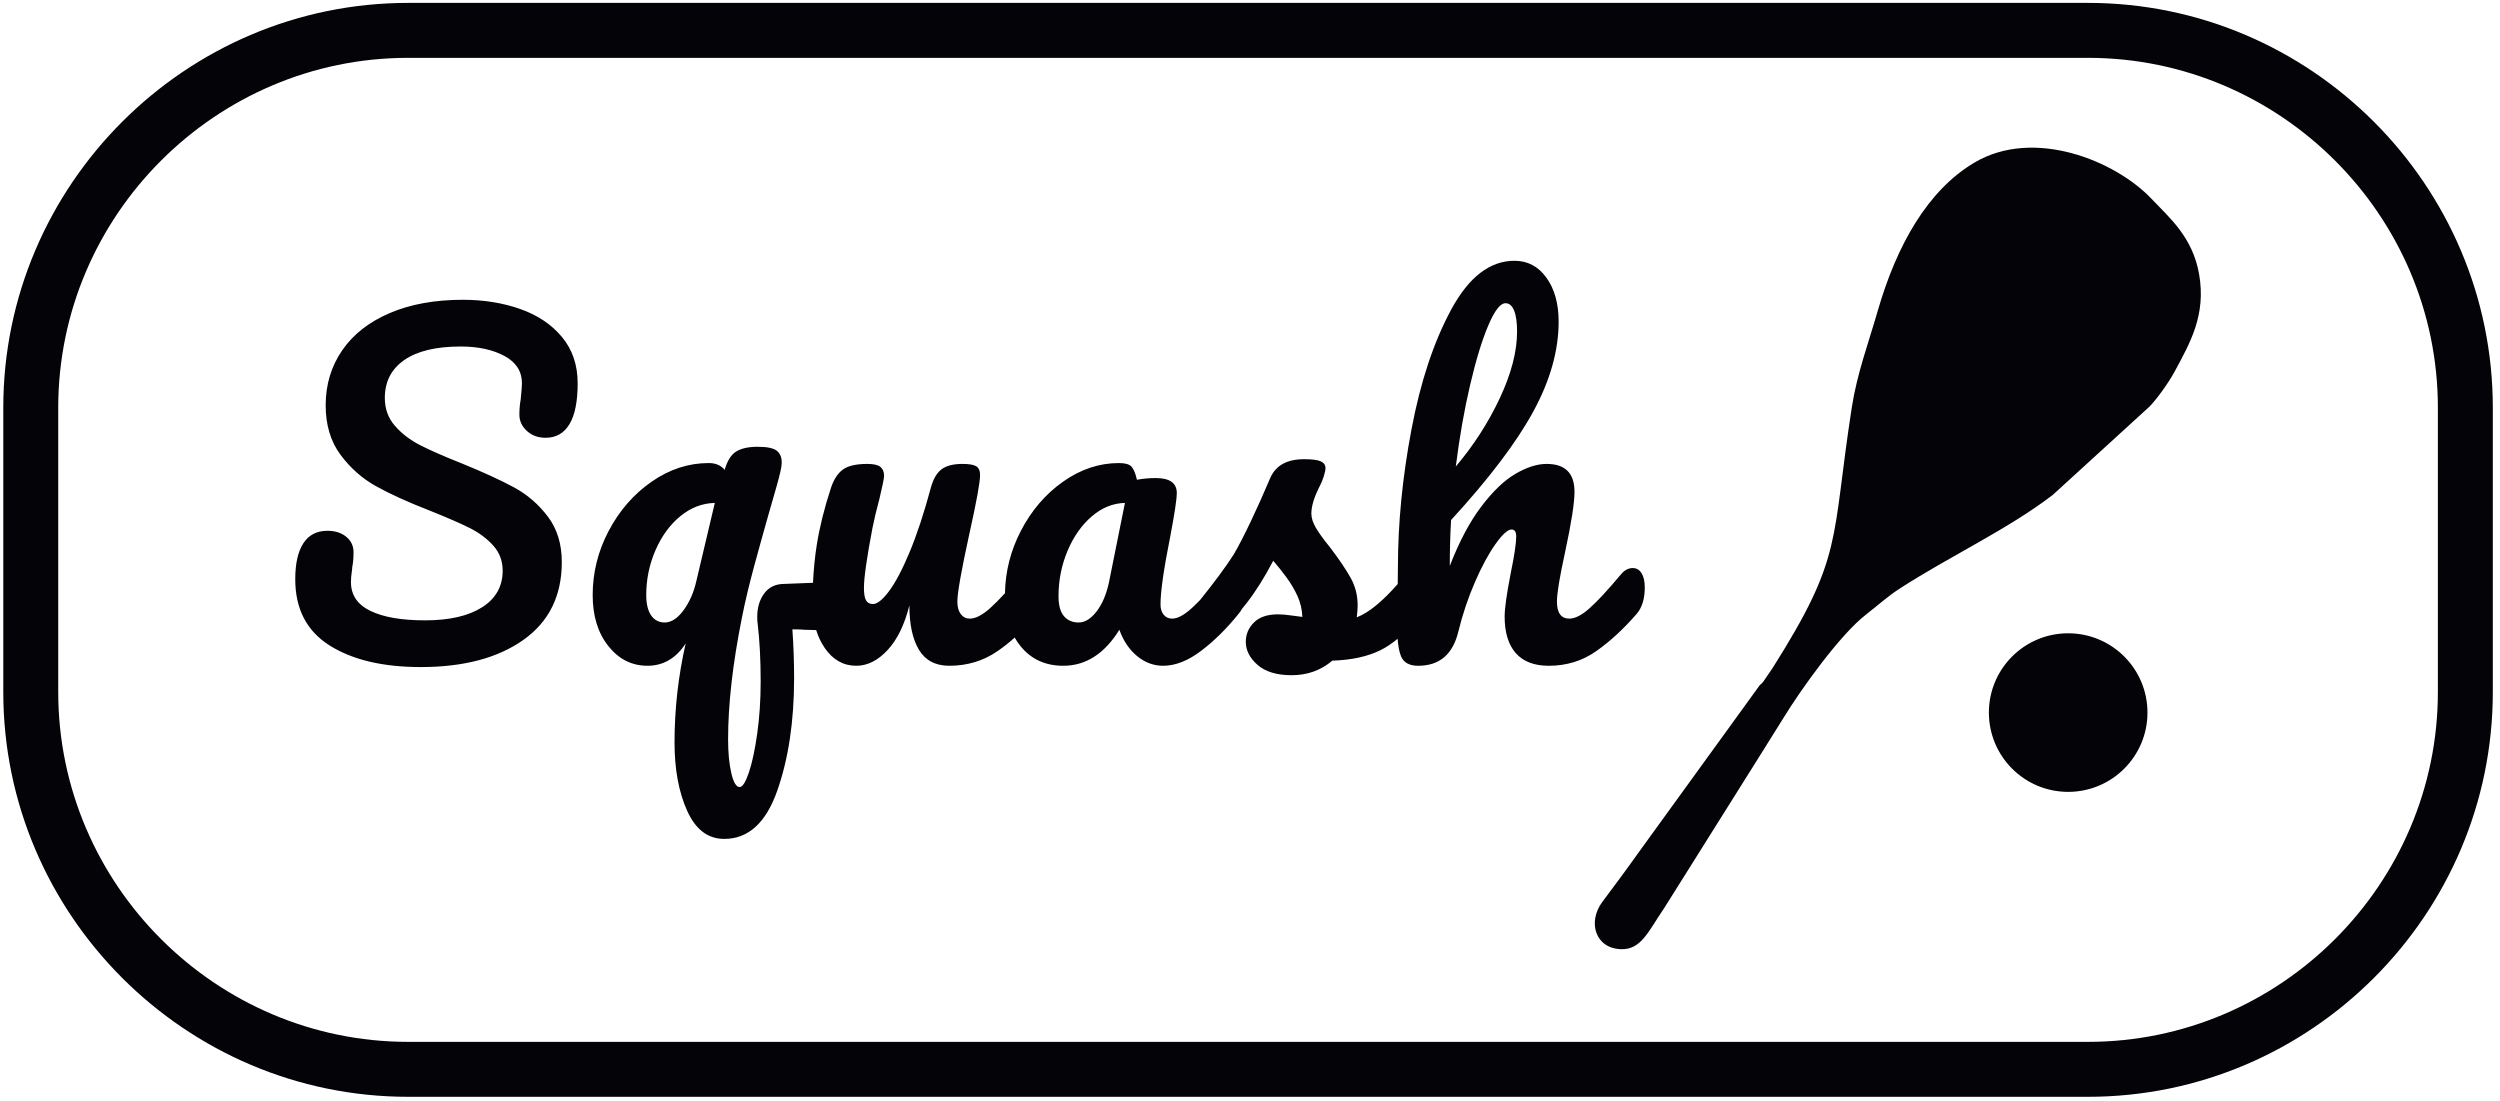 <?xml version="1.0" encoding="UTF-8" standalone="no"?>
<!-- Created with Inkscape (http://www.inkscape.org/) -->

<svg
   version="1.1"
   id="svg1"
   width="660"
   height="290.667"
   viewBox="0 0 660 290.667"
   sodipodi:docname="SQUASH 3.eps"
   xmlns:inkscape="http://www.inkscape.org/namespaces/inkscape"
   xmlns:sodipodi="http://sodipodi.sourceforge.net/DTD/sodipodi-0.dtd"
   xmlns="http://www.w3.org/2000/svg"
   xmlns:svg="http://www.w3.org/2000/svg">
  <defs
     id="defs1" />
  <sodipodi:namedview
     id="namedview1"
     pagecolor="#ffffff"
     bordercolor="#000000"
     borderopacity="0.25"
     inkscape:showpageshadow="2"
     inkscape:pageopacity="0.0"
     inkscape:pagecheckerboard="0"
     inkscape:deskcolor="#d1d1d1">
    <inkscape:page
       x="0"
       y="0"
       inkscape:label="1"
       id="page1"
       width="660"
       height="290.667"
       margin="0"
       bleed="0" />
  </sodipodi:namedview>
  <g
     id="g1"
     inkscape:groupmode="layer"
     inkscape:label="1">
    <path
       id="path1"
       d="m 3540.19,760.531 c 34.73,56.77 112.43,165.512 164.18,205.383 22.31,17.184 41.83,35.386 67.65,52.016 100.1,64.49 213.12,116.66 302.48,185 l 192.18,175.47 c 13.97,14.37 37.26,46.03 50.01,69.74 30.38,56.52 62.71,111.84 48.43,193.26 -12.96,73.75 -59,112.01 -94.33,149.32 -72.07,76.11 -233.56,141.68 -351.24,72.26 -92.73,-54.72 -154.44,-163.32 -192.43,-294.89 -18.61,-64.48 -40.93,-123.8 -51.49,-192.04 -41.3,-267.01 -15.92,-293.36 -157.17,-516.691 l -18.12,-26.55 c -7.25,-8.379 -2.07,-2.536 -7.14,-7.184 L 3251.77,492.262 c -24.29,-34.364 -46.01,-63.172 -71.22,-97.047 -29.84,-40.117 -13.94,-93.047 38.18,-93.871 39.58,-0.617 53.45,36.133 84.71,81.734 L 3493.2,685.332 Z M 3241,1057.88 c 7.38,0 13.19,-3.41 17.44,-10.21 4.25,-6.81 6.38,-16.17 6.38,-28.08 0,-22.676 -5.39,-40.262 -16.16,-52.735 -26.08,-30.058 -52.89,-54.73 -80.39,-74.007 -27.51,-19.289 -58.84,-28.926 -94,-28.926 -28.92,0 -50.75,8.367 -65.5,25.094 -14.74,16.73 -22.11,40.976 -22.11,72.734 0,15.875 3.97,44.23 11.9,85.07 7.37,35.72 11.07,60.39 11.07,74 0,9.08 -3.13,13.62 -9.36,13.62 -7.38,0 -17.87,-9.5 -31.48,-28.5 -13.61,-19 -27.23,-44.1 -40.83,-75.29 -13.61,-31.185 -24.67,-64.076 -33.18,-98.677 -10.77,-45.371 -37.43,-68.051 -79.96,-68.051 -17.02,0 -28.21,6.094 -33.6,18.289 -3.44,7.781 -5.78,19.547 -7.02,35.285 -11.51,-9.555 -22.78,-17.07 -33.82,-22.527 -25.8,-12.758 -57.7,-19.703 -95.69,-20.84 -22.69,-19.281 -49.63,-28.922 -80.82,-28.922 -29.49,0 -52.03,6.805 -67.63,20.418 -15.59,13.609 -23.39,28.922 -23.39,45.93 0,14.754 5.38,27.515 16.17,38.285 10.77,10.777 26.65,16.164 47.63,16.164 7.37,0 16.02,-0.711 25.94,-2.133 9.93,-1.41 17.44,-2.402 22.54,-2.973 -0.56,14.743 -3.82,28.641 -9.78,41.682 -5.95,13.05 -13.47,25.66 -22.54,37.85 -9.08,12.2 -17.58,22.83 -25.52,31.91 -17.58,-33.46 -35.02,-61.25 -52.32,-83.367 -3.15,-4.028 -6.34,-8.012 -9.6,-11.973 -1.99,-3.691 -4.32,-7.074 -6.98,-10.145 -23.25,-28.925 -47.93,-53.308 -74.01,-73.156 -26.08,-19.847 -51.33,-29.777 -75.71,-29.777 -18.71,0 -35.87,6.379 -51.46,19.137 -15.6,12.761 -27.37,30.199 -35.31,52.32 -29.49,-47.637 -66.63,-71.457 -111.44,-71.457 -35.16,0 -63.23,12.762 -84.21,38.281 -4.53,5.516 -8.57,11.391 -12.12,17.645 -11.1,-9.946 -22.5,-18.946 -34.24,-27 -28.07,-19.289 -59.97,-28.926 -95.7,-28.926 -27.22,0 -47.21,10.492 -59.97,31.476 -12.76,20.985 -19.14,50.469 -19.14,88.469 -9.64,-38.562 -24.1,-68.199 -43.38,-88.898 -19.29,-20.696 -39.99,-31.047 -62.1,-31.047 -25.52,0 -46.36,11.769 -62.53,35.305 -7.32,10.656 -12.98,22.503 -16.98,35.539 l -22.57,0.613 c -5.68,0.566 -13.89,0.851 -24.67,0.851 2.27,-32.32 3.4,-64.652 3.4,-96.98 0,-85.629 -11.2,-160.207 -33.6,-223.723 -22.4,-63.519 -57.42,-95.273 -105.06,-95.273 -32.32,0 -56.86,18.574 -73.58,55.719 -16.74,37.144 -25.1,82.375 -25.1,135.679 0,66.352 7.38,131.852 22.12,196.508 -19.28,-29.496 -44.51,-44.238 -75.71,-44.238 -31.19,0 -57.14,13.043 -77.83,39.133 -20.7,26.086 -31.05,59.828 -31.05,101.225 0,44.81 10.63,87.34 31.9,127.6 21.27,40.27 49.62,72.74 85.07,97.4 35.44,24.67 73.29,37.01 113.55,37.01 13.62,0 24.11,-4.54 31.49,-13.61 5.1,18.15 12.75,30.34 22.96,36.57 10.21,6.24 24.39,9.36 42.54,9.36 19.27,0 32.18,-2.83 38.7,-8.5 6.52,-5.68 9.5,-13.9 8.93,-24.67 0,-6.81 -3.54,-22.55 -10.63,-47.22 -7.09,-24.66 -11.77,-40.97 -14.04,-48.91 -9.07,-31.75 -18.85,-66.92 -29.35,-105.48 -10.49,-38.56 -18.86,-73.725 -25.1,-105.482 -18.14,-90.739 -27.22,-170.985 -27.22,-240.739 0,-26.093 2.14,-48.343 6.39,-66.777 4.25,-18.43 9.78,-27.648 16.58,-27.648 5.68,0 11.77,9.64 18.3,28.925 6.52,19.278 12.05,45.082 16.58,77.411 4.54,32.32 6.81,66.632 6.81,102.925 0,43.106 -1.99,81.383 -5.95,114.84 -0.57,2.836 -0.86,7.379 -0.86,13.613 0,18.719 4.68,34.313 14.04,46.782 9.35,12.48 22.54,18.72 39.55,18.72 2.13,0 21.15,0.74 57.09,2.24 1.27,26.77 3.79,51.97 7.56,75.6 5.67,35.44 15.04,73.01 28.08,112.71 5.67,17.01 13.61,29.21 23.82,36.57 10.2,7.38 26.37,11.07 48.48,11.07 12.48,0 21.13,-1.99 25.95,-5.96 4.82,-3.97 7.23,-9.92 7.23,-17.86 0,-4.54 -3.12,-19.85 -9.35,-45.94 -5.68,-20.98 -10.22,-39.97 -13.62,-56.99 -11.34,-59.55 -17.01,-99.25 -17.01,-119.1 0,-11.91 1.41,-20.267 4.25,-25.088 2.84,-4.828 7.38,-7.23 13.61,-7.23 8.51,0 19.14,8.508 31.9,25.518 12.76,17.01 26.37,42.81 40.84,77.41 14.46,34.6 28.49,77.13 42.1,127.6 4.54,17.01 11.48,29.21 20.84,36.57 9.36,7.38 23.4,11.07 42.11,11.07 13.04,0 22.12,-1.56 27.23,-4.68 5.1,-3.12 7.65,-8.93 7.65,-17.44 0,-14.18 -7.09,-53.02 -21.27,-116.54 -15.88,-72.6 -23.82,-117.39 -23.82,-134.403 0,-10.781 2.28,-19.144 6.81,-25.101 4.54,-5.953 10.49,-8.93 17.86,-8.93 11.34,0 24.82,6.945 40.41,20.84 8.31,7.402 18.11,17.254 29.4,29.574 0.78,43.4 11.26,84.59 31.42,123.54 20.98,40.56 48.91,73.17 83.79,97.83 34.87,24.67 71.88,37.01 111.01,37.01 12.48,0 20.84,-2.41 25.09,-7.23 4.26,-4.82 7.81,-13.47 10.65,-25.94 11.9,2.26 24.38,3.4 37.42,3.4 27.79,0 41.68,-9.93 41.68,-29.78 0,-11.91 -4.25,-40.26 -12.75,-85.06 -13.05,-65.22 -19.57,-110.59 -19.57,-136.11 0,-8.504 2.12,-15.312 6.38,-20.418 4.25,-5.105 9.78,-7.656 16.59,-7.656 10.77,0 23.81,6.945 39.12,20.84 4.98,4.516 10.53,9.949 16.64,16.297 29.27,36.407 51.52,66.557 66.73,90.457 9.64,16.46 20.98,38.43 34.03,65.93 13.04,27.51 25.8,56 38.28,85.5 10.77,24.95 33.17,37.42 67.2,37.42 15.88,0 26.94,-1.41 33.17,-4.25 6.24,-2.83 9.36,-7.37 9.36,-13.61 0,-3.4 -1.13,-8.79 -3.4,-16.16 -2.27,-7.37 -5.38,-14.75 -9.36,-22.12 -10.2,-20.41 -15.31,-37.71 -15.31,-51.89 0,-8.5 2.98,-17.86 8.93,-28.07 5.96,-10.21 15.17,-22.97 27.65,-38.29 18.15,-23.81 31.9,-44.09 41.26,-60.82 9.36,-16.73 14.04,-35.01 14.04,-54.863 0,-5.672 -0.58,-13.609 -1.71,-23.82 23.6,9.148 50.69,31.195 81.25,66.133 l 0.41,33.4 c 0,87.33 8.94,178.35 26.81,273.06 17.86,94.71 44.23,174.24 79.11,238.61 34.87,64.37 76.7,96.55 125.47,96.55 26.09,0 47.21,-11.19 63.37,-33.6 16.16,-22.4 24.25,-51.46 24.25,-87.19 0,-57.28 -16.73,-116.69 -50.2,-178.21 -33.46,-61.54 -87.89,-133.42 -163.32,-215.65 -1.7,-29.49 -2.55,-59.83 -2.55,-91.02 18.71,48.2 39.55,87.48 62.52,117.82 22.97,30.34 45.65,52.03 68.05,65.07 22.41,13.05 42.96,19.57 61.68,19.57 36.86,0 55.29,-18.43 55.29,-55.3 0,-22.11 -6.24,-62.09 -18.71,-119.94 -10.78,-49.34 -16.16,-81.95 -16.16,-97.823 0,-22.687 8.22,-34.031 24.66,-34.031 11.35,0 24.81,6.945 40.41,20.84 15.6,13.894 36.44,36.444 62.52,67.624 6.81,7.94 14.47,11.92 22.97,11.92 z m -252.64,525.71 c -10.22,0 -21.56,-14.6 -34.04,-43.81 -12.47,-29.21 -24.52,-68.62 -36.15,-118.24 -11.62,-49.63 -21.12,-103.65 -28.49,-162.06 35.16,41.41 64.22,86.49 87.2,135.26 22.96,48.78 34.44,93.01 34.44,132.7 0,18.15 -1.98,32.05 -5.95,41.69 -3.97,9.64 -9.64,14.46 -17.01,14.46 z M 2141.09,949.84 c 12.47,0 24.39,7.375 35.73,22.121 11.34,14.742 19.56,34.309 24.66,58.689 l 31.48,156.53 c -23.82,-0.57 -45.79,-9.5 -65.92,-26.8 -20.13,-17.29 -36.16,-40.13 -48.07,-68.48 -11.91,-28.36 -17.86,-58.42 -17.86,-90.17 0,-17.578 3.55,-30.621 10.63,-39.128 7.09,-8.508 16.87,-12.762 29.35,-12.762 z m -821.74,0 c 13.04,0 25.52,8.078 37.43,24.242 11.9,16.164 20.41,35.588 25.52,58.278 l 36.58,154.82 c -24.95,-0.57 -47.78,-9.36 -68.48,-26.37 -20.7,-17.02 -37.15,-39.56 -49.34,-67.63 -12.2,-28.08 -18.29,-57.7 -18.29,-88.9 0,-17.577 3.26,-31.05 9.78,-40.409 6.52,-9.355 15.46,-14.031 26.8,-14.031 z M 835.32,861.371 c -75.425,0 -135.82,14.32 -181.195,42.957 -45.367,28.637 -68.051,72.449 -68.051,131.432 0,31.19 5.387,55.01 16.16,71.45 10.778,16.45 26.653,24.67 47.641,24.67 15.313,0 27.785,-3.97 37.426,-11.91 9.644,-7.93 14.461,-18.15 14.461,-30.62 0,-11.34 -0.848,-21.26 -2.555,-29.77 0,-2.27 -0.422,-6.25 -1.269,-11.91 -0.852,-5.68 -1.282,-11.63 -1.282,-17.87 0,-25.52 12.903,-44.519 38.707,-56.991 25.801,-12.481 61.961,-18.715 108.465,-18.715 48.203,0 85.918,8.648 113.137,25.945 27.223,17.293 40.832,41.541 40.832,72.731 0,19.28 -6.238,35.87 -18.715,49.77 -12.473,13.89 -28.074,25.51 -46.781,34.87 -18.719,9.36 -45.094,20.84 -79.113,34.45 -43.672,17.02 -79.262,33.18 -106.766,48.5 -27.504,15.31 -51.035,36.15 -70.606,62.52 -19.566,26.37 -29.347,59.12 -29.347,98.25 0,40.83 10.922,77.13 32.754,108.89 21.828,31.76 53.308,56.42 94.425,74 41.114,17.58 89.461,26.38 145.04,26.38 41.398,0 79.39,-6.11 113.982,-18.3 34.6,-12.19 62.24,-30.76 82.95,-55.72 20.69,-24.95 31.04,-55.57 31.04,-91.87 0,-35.72 -5.38,-62.66 -16.16,-80.81 -10.77,-18.15 -26.66,-27.22 -47.64,-27.22 -14.74,0 -27.08,4.54 -37,13.61 -9.93,9.07 -14.89,19.85 -14.89,32.32 0,10.78 0.85,20.7 2.55,29.78 1.7,17.01 2.55,27.79 2.55,32.32 0,23.82 -11.62,41.97 -34.87,54.45 -23.251,12.47 -52.177,18.71 -86.766,18.71 -48.774,0 -86.059,-8.94 -111.864,-26.8 -25.8,-17.86 -38.703,-42.96 -38.703,-75.28 0,-21.55 6.656,-39.98 19.988,-55.3 13.321,-15.31 29.915,-28.06 49.766,-38.27 19.848,-10.21 47.633,-22.4 83.363,-36.58 43.102,-17.58 77.692,-33.46 103.786,-47.64 26.08,-14.18 48.34,-33.46 66.77,-57.84 18.44,-24.39 27.64,-54.45 27.64,-90.17 0,-66.92 -25.37,-118.392 -76.13,-154.403 -50.749,-36.008 -118.663,-54.016 -203.73,-54.016 z m 3269.93,67.039 c 86.92,0 157.39,-70.472 157.39,-157.387 0,-86.929 -70.47,-157.398 -157.39,-157.398 -86.93,0 -157.39,70.469 -157.39,157.398 0,86.915 70.46,157.387 157.39,157.387"
       style="fill:#040307;fill-opacity:1;fill-rule:evenodd;stroke:none"
       transform="matrix(0.133,0,0,-0.133,0,290.667)" />
    <path
       id="path2"
       d="M 810.043,2179.72 H 4144.63 c 221.03,0 421.92,-90.38 567.53,-235.99 145.61,-145.61 235.99,-346.51 235.99,-567.53 V 811.871 c 0,-221.027 -90.38,-421.926 -235.99,-567.531 C 4566.55,98.727 4365.66,8.348 4144.63,8.348 H 810.043 C 589.02,8.348 388.117,98.734 242.512,244.34 96.902,389.945 6.52,590.844 6.52,811.871 V 1376.2 c 0,221.02 90.383,421.92 235.992,567.53 145.605,145.61 346.508,235.99 567.531,235.99 z M 4144.63,2070.65 H 810.043 c -190.914,0 -364.527,-78.15 -490.418,-204.04 C 193.73,1740.72 115.582,1567.11 115.582,1376.2 V 811.871 c 0,-190.922 78.145,-364.527 204.043,-490.418 C 445.516,195.563 619.129,117.414 810.043,117.414 H 4144.63 c 190.92,0 364.53,78.141 490.42,204.039 125.9,125.891 204.04,299.496 204.04,490.418 V 1376.2 c 0,190.91 -78.15,364.52 -204.04,490.41 -125.89,125.9 -299.5,204.04 -490.42,204.04"
       style="fill:#040307;fill-opacity:1;fill-rule:nonzero;stroke:none"
       transform="matrix(0.133,0,0,-0.133,0,290.667)" />
  </g>
</svg>
